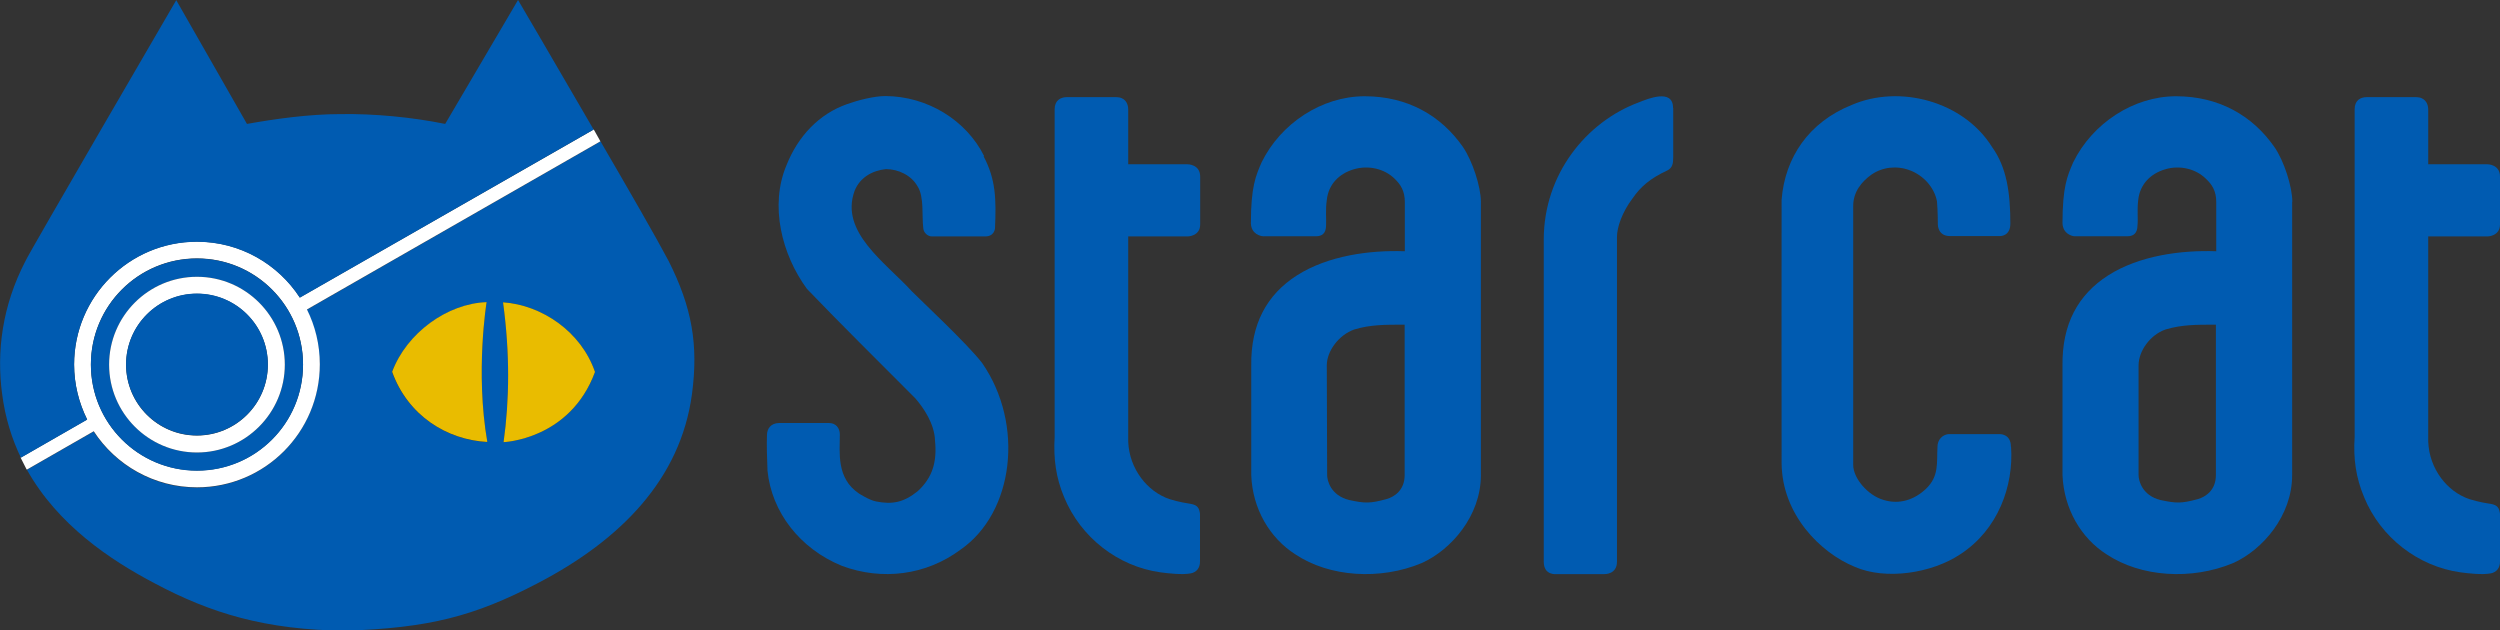 <svg viewBox="0 0 140 35.3" xmlns="http://www.w3.org/2000/svg"><rect x="0" y="0" width="140" height="35.3" fill="#333333" stroke="none"/><g fill="#005bb1"><path d="m140 9.89v2.68c0 .66-.69.67-.69.67h-3.33v11.49c.06 1.53 1.06 2.8 2.3 3.22.54.17.97.23 1.22.27.38.07.46.26.5.55v2.68c0 .36-.2.6-.52.66-.49.09-1.25 0-1.7-.06-2.36-.33-4.47-1.95-5.39-4.21-.46-1.09-.61-2.16-.53-3.36v-18.36c0-.49.31-.68.68-.68h2.76c.49 0 .68.35.68.69v3.07h3.32s.7 0 .7.69"/><path d="m128.36 11.31v15.3c0 2.27-1.65 4.18-3.3 4.92-2.35.98-5.18.78-7.08-.48-1.45-.92-2.4-2.56-2.48-4.44v-6.14c-.03-2.32.87-3.97 2.56-5.05 1.74-1.11 4.08-1.42 6.05-1.35v-2.76c0-.61-.23-.98-.6-1.32-.54-.52-1.43-.77-2.29-.5-.75.23-1.38.79-1.48 1.71-.07.56 0 1.07-.04 1.42 0 .47-.26.61-.56.61h-2.96c-.13 0-.65-.12-.68-.72 0-2.05.27-2.66.6-3.42 1.07-2.18 3.37-3.7 5.76-3.7s4.27 1.08 5.49 2.82c.56.79 1.02 2.26 1.02 3.09m-4.28 15.31v-8.43c-1.12 0-1.91 0-2.82.27-.88.31-1.51 1.22-1.51 2.01v6.15c0 .29.19 1.13 1.22 1.39.89.19 1.17.2 2.1-.05.45-.13 1.01-.51 1.01-1.34"/><path d="m112.62 25.02c.15 2.18-.72 4.63-2.83 6.01-1.61 1.08-4.2 1.47-5.93.71-1.92-.79-4.06-2.92-4.09-5.79 0-5.47-.01-9.46 0-14.77.19-2.37 1.53-4.34 3.92-5.3 2.7-1.17 6.28-.2 7.87 2.36.82 1.14 1.02 2.58 1.02 4.28 0 .69-.53.7-.57.7h-2.81c-.68 0-.68-.62-.68-.66 0 0 0-.75-.05-1.29-.15-.78-.76-1.45-1.51-1.73-.73-.28-1.54-.19-2.16.24-.53.38-1.02.95-1.02 1.75v14.51c0 .74.82 1.71 1.71 1.96.89.27 1.72-.02 2.36-.62.75-.72.6-1.44.65-2.37 0-.37.26-.66.61-.7h2.85s.65-.04.65.7"/><path d="m93.7 6.04v2.79c0 .34-.05.58-.34.72-.95.44-1.49.91-1.93 1.55-.6.79-.88 1.64-.88 2.17v18.19c0 .71-.69.69-.69.69h-2.72s-.69.08-.69-.69v-18.04c0-3.66 2.38-6.6 5.33-7.69.48-.19 1.91-.79 1.91.31"/><path d="m82.93 11.31v15.3c0 2.27-1.66 4.18-3.31 4.92-2.34.98-5.18.78-7.07-.48-1.45-.92-2.41-2.56-2.48-4.44v-6.14c-.03-2.32.87-3.97 2.56-5.05 1.75-1.11 4.08-1.42 6.04-1.35v-2.76c0-.61-.23-.98-.59-1.32-.54-.52-1.43-.77-2.3-.5-.75.23-1.38.79-1.48 1.71-.08.56-.02 1.07-.04 1.42 0 .47-.25.61-.56.61h-2.96c-.14 0-.67-.12-.69-.72 0-2.05.27-2.66.6-3.42 1.07-2.18 3.37-3.7 5.77-3.7s4.27 1.08 5.49 2.82c.55.79 1.02 2.26 1.02 3.09m-4.27 15.31v-8.43c-1.12 0-1.92 0-2.82.27-.88.31-1.54 1.22-1.54 2.01l.02 6.15c0 .29.19 1.13 1.23 1.39.88.19 1.17.2 2.09-.05.46-.13 1.02-.51 1.02-1.34"/><path d="m67.21 9.89v2.68c0 .66-.69.67-.69.67h-3.34v11.49c.06 1.53 1.07 2.8 2.31 3.22.54.17.97.23 1.21.27.38.07.46.26.5.55v2.68c0 .36-.2.6-.52.66-.49.09-1.25 0-1.7-.06-2.37-.33-4.46-1.95-5.39-4.21-.46-1.09-.6-2.16-.53-3.36v-18.36c0-.49.32-.68.69-.68h2.76c.49 0 .67.35.67.69v3.07h3.33s.7 0 .7.69"/><path d="m55.08 8.75c.69 1.3.71 2.41.64 4.03 0 0-.02.46-.55.46h-2.99c-.22 0-.48-.21-.48-.5-.08-.63.06-1.74-.32-2.31-.35-.62-1.08-.96-1.77-.96-.75.08-1.45.46-1.75 1.21-.85 2.31 1.72 4.01 3.21 5.64.45.46 3.12 2.95 3.93 4.01 2.38 3.44 1.78 8.38-1.21 10.45-1.92 1.43-4.38 1.75-6.64.91-2.36-.96-3.94-3.02-4.17-5.33-.03-.66-.05-1.51-.03-1.99 0-.37.22-.67.67-.68h2.81c.38 0 .6.29.6.63 0 1.04-.2 2.45 1.06 3.31 0 0 .59.38.96.45.9.18 1.55.07 2.35-.58.82-.76 1.08-1.63.96-2.83-.03-.94-.64-1.83-1.1-2.36-2.18-2.19-4.1-4.08-6.07-6.13-1.41-1.92-2.1-4.66-1.15-6.92.64-1.62 1.82-2.88 3.4-3.43.58-.21 1.5-.45 2.14-.45 2.35.01 4.53 1.35 5.53 3.36"/><path d="m33.63 7.92s0 0 0 0c1.59 2.73 3.14 5.42 3.81 6.69 1.31 2.6 1.68 4.69 1.31 7.46-.64 4.76-3.99 8.17-8.64 10.59-3.54 1.85-6.09 2.51-10.76 2.66-4.48-.04-7.55-.98-10.7-2.66-2.47-1.3-5.4-3.25-7.14-6.35l3.73-2.14c1.23 1.88 3.36 3.14 5.78 3.14 3.8 0 6.88-3.08 6.88-6.89 0-1.1-.27-2.15-.72-3.07zm-.31 12.91c-.77-2.24-2.97-3.75-5.15-3.9.39 2.87.36 5.47.03 7.83 0 0 3.72-.13 5.12-3.93m-6.03 3.93c-.68-3.92-.04-7.83-.04-7.83-2.2.07-4.48 1.74-5.3 3.9.89 2.45 3.07 3.8 5.33 3.93"/></g><path d="m33.63 7.91s-16.44 9.42-16.44 9.42c.46.92.72 1.97.72 3.07 0 3.81-3.08 6.89-6.88 6.89-2.41 0-4.55-1.25-5.78-3.14l-3.73 2.14h-.03s-.34-.67-.34-.67h.02s3.71-2.13 3.71-2.13c-.46-.93-.73-1.97-.73-3.08 0-3.8 3.09-6.88 6.88-6.88 2.41 0 4.54 1.25 5.76 3.13l16.46-9.41s.37.66.37.66zm-16.66 12.5c0-3.28-2.66-5.94-5.94-5.94s-5.94 2.65-5.94 5.94 2.65 5.94 5.94 5.94 5.94-2.66 5.94-5.94" fill="#fff"/><path d="m33.25 7.25-16.46 9.42c-1.22-1.88-3.35-3.13-5.76-3.13-3.8 0-6.88 3.08-6.88 6.88 0 1.1.27 2.15.73 3.08l-3.71 2.13c-.51-1.06-.88-2.24-1.05-3.56-.32-2.38 0-4.94 1.31-7.46.23-.51 8.44-14.6 8.44-14.6l3.96 6.93c1.57-.28 3.46-.55 5.23-.55 1.89-.03 4 .17 5.87.55l4.08-6.94s2.09 3.56 4.23 7.25" fill="#005bb1"/><path d="m28.17 16.93c2.18.15 4.38 1.65 5.15 3.9-1.4 3.8-5.12 3.93-5.12 3.93.33-2.36.36-4.96-.03-7.83" fill="#e9bc00"/><path d="m27.25 16.92s-.64 3.91.04 7.83c-2.27-.12-4.45-1.48-5.33-3.93.81-2.17 3.09-3.83 5.3-3.9" fill="#e9bc00"/><path d="m11.03 14.48c3.28 0 5.94 2.65 5.94 5.94s-2.66 5.94-5.94 5.94-5.94-2.66-5.94-5.94 2.65-5.94 5.94-5.94m4.92 5.94c0-2.71-2.21-4.92-4.92-4.92s-4.92 2.21-4.92 4.92 2.21 4.92 4.92 4.92 4.92-2.2 4.92-4.92" fill="#005bb1"/><path d="m11.03 15.5c2.72 0 4.92 2.21 4.92 4.92s-2.21 4.92-4.92 4.92-4.92-2.2-4.92-4.92 2.21-4.92 4.92-4.92m3.97 4.92c0-2.2-1.78-3.97-3.97-3.97s-3.97 1.77-3.97 3.97 1.78 3.97 3.97 3.97 3.97-1.78 3.97-3.97" fill="#fff"/><path d="m11.03 16.44c2.19 0 3.97 1.77 3.97 3.97s-1.78 3.97-3.97 3.97-3.97-1.78-3.97-3.97 1.78-3.97 3.97-3.97" fill="#005bb1"/></svg>